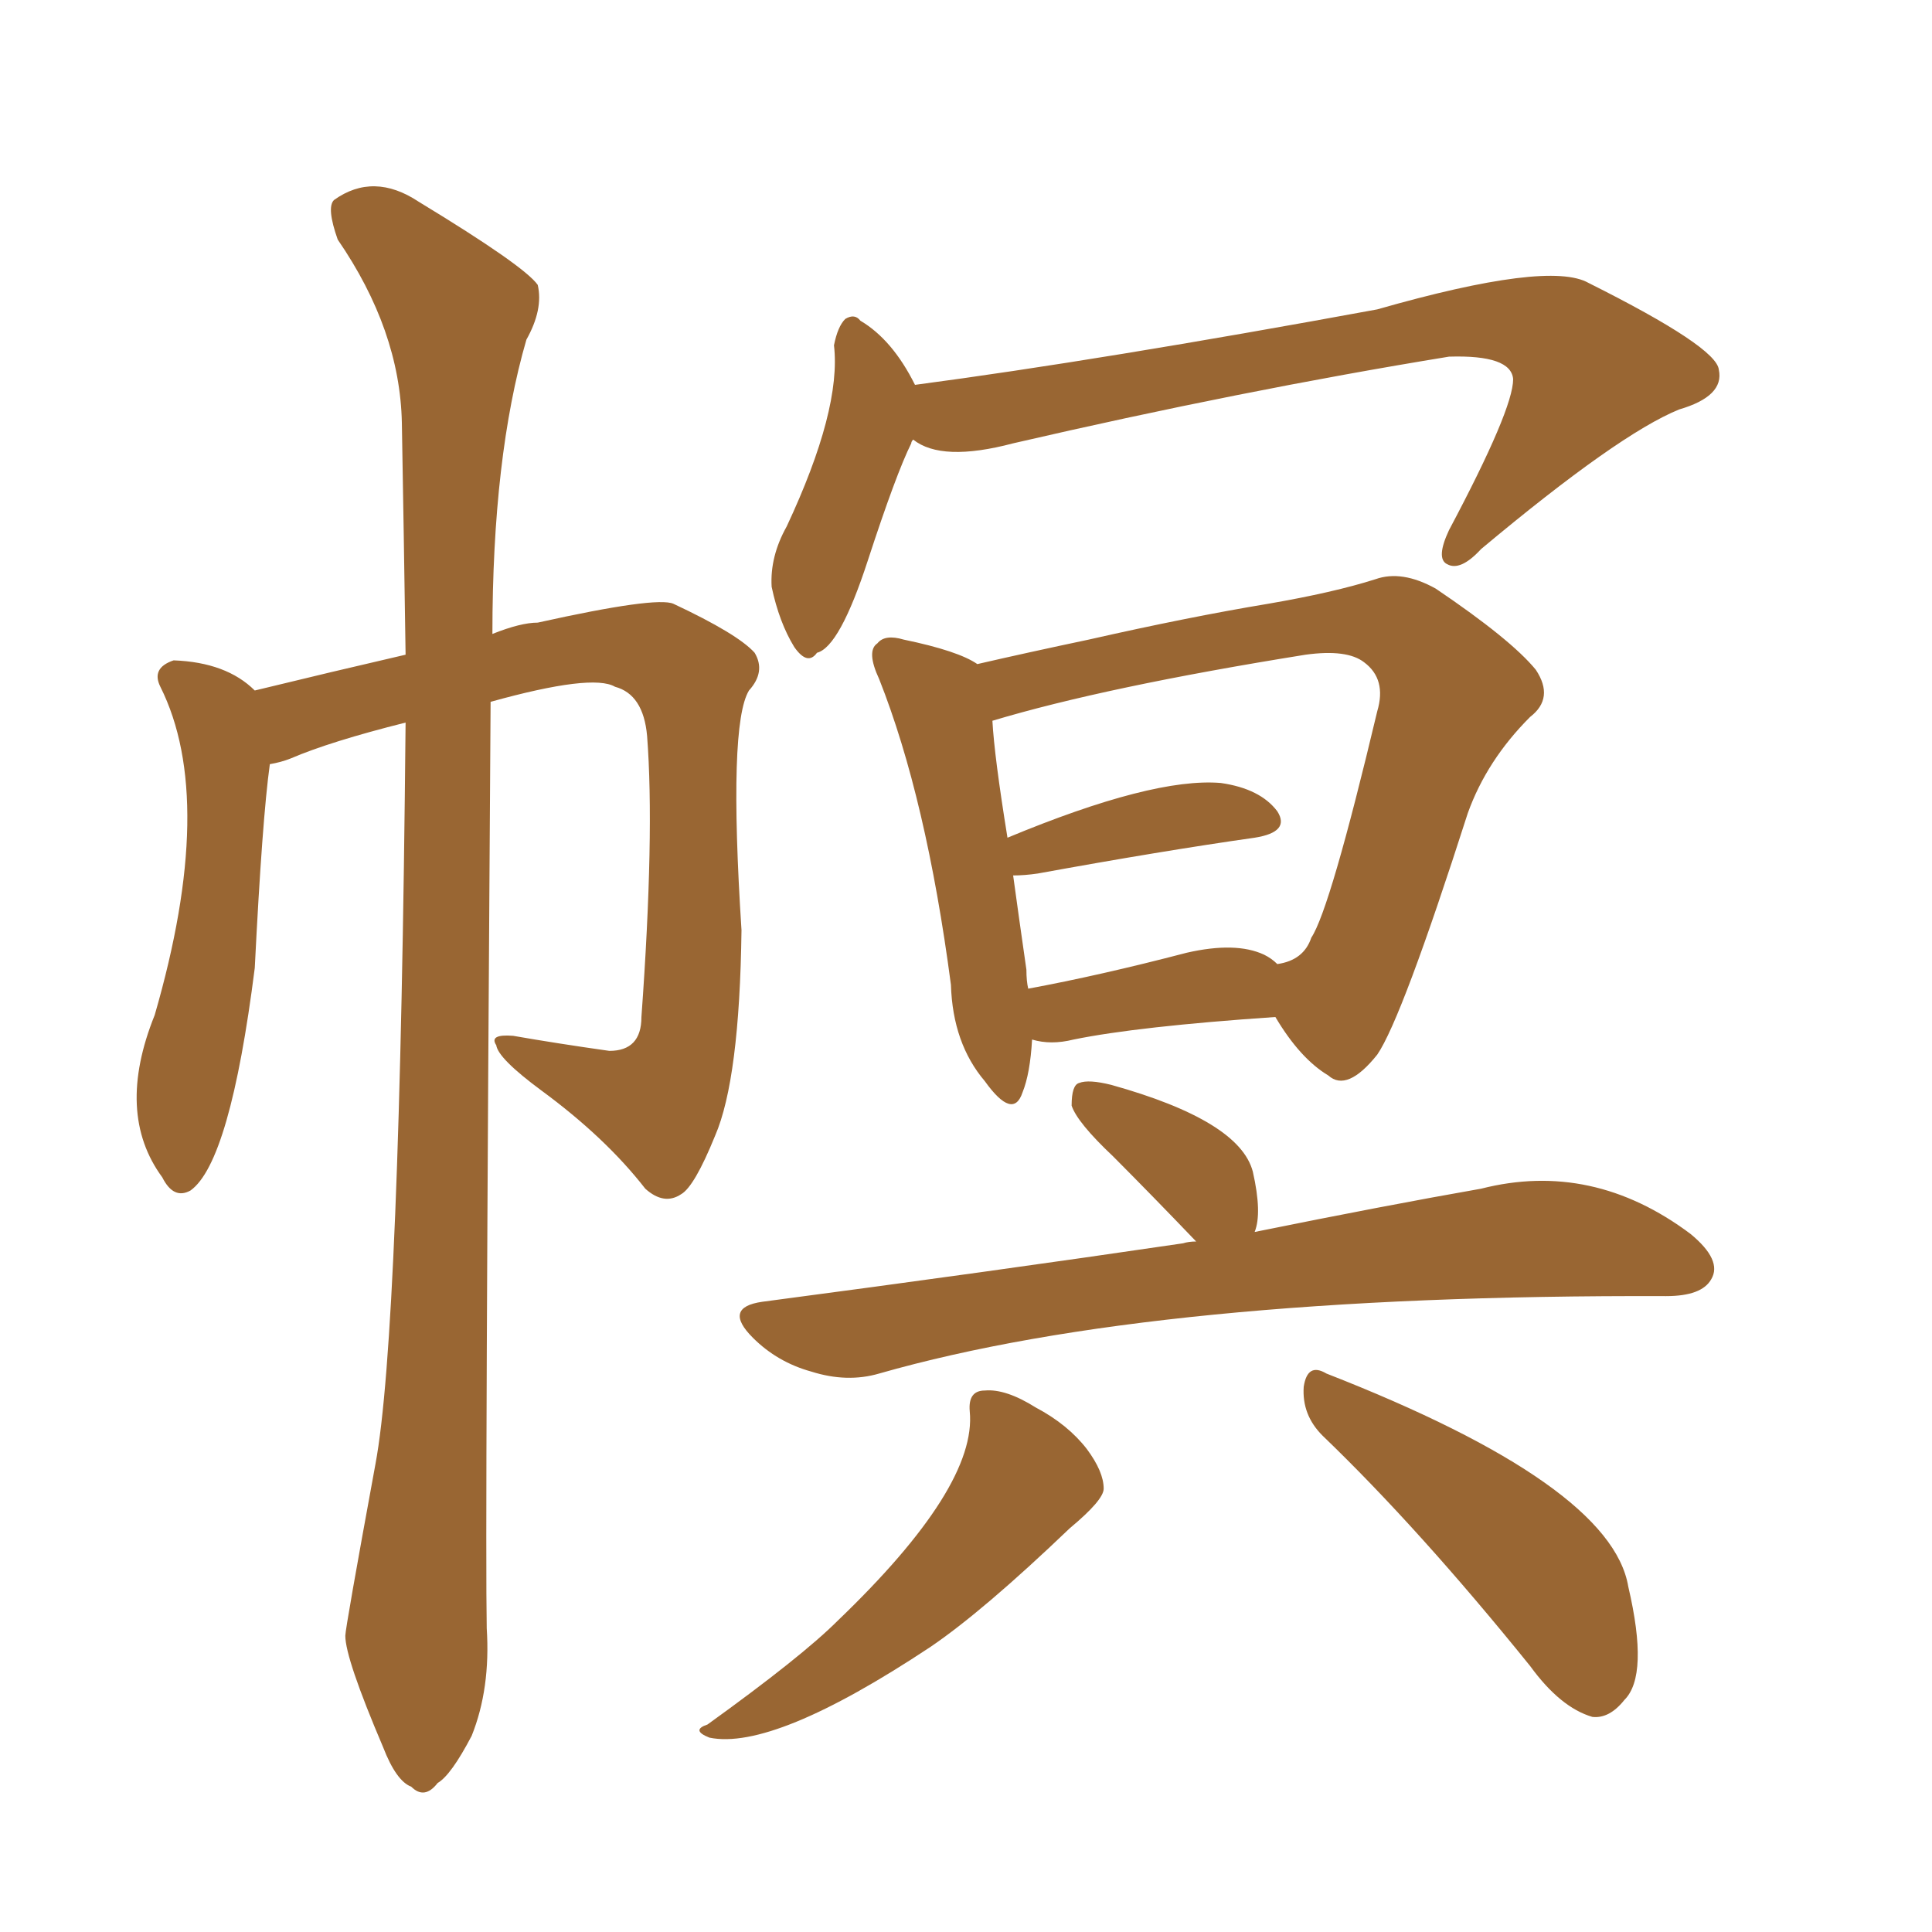 <svg xmlns="http://www.w3.org/2000/svg" xmlns:xlink="http://www.w3.org/1999/xlink" width="150" height="150"><path fill="#996633" padding="10" d="M70.90 34.13L70.90 34.13Q70.75 34.28 70.75 34.42L70.75 34.42Q69.58 36.77 67.38 43.51L67.38 43.51Q65.19 50.24 63.43 50.68L63.43 50.68Q62.70 51.71 61.67 50.24L61.67 50.24Q60.50 48.34 59.91 45.56L59.91 45.56Q59.77 43.21 61.08 40.87L61.08 40.87Q65.33 31.79 64.75 26.81L64.75 26.81Q65.04 25.34 65.63 24.76L65.63 24.76Q66.36 24.32 66.80 24.90L66.80 24.90Q69.29 26.37 71.04 29.88L71.04 29.88Q85.40 27.98 106.93 24.02L106.93 24.02Q120.26 20.21 123.34 21.97L123.34 21.97Q133.30 26.95 133.45 28.71L133.45 28.71Q133.89 30.76 130.37 31.79L130.37 31.79Q125.68 33.69 114.99 42.63L114.99 42.63Q113.38 44.38 112.35 43.80L112.35 43.80Q111.47 43.36 112.50 41.16L112.50 41.16Q117.48 31.79 117.48 29.44L117.48 29.44Q117.33 27.54 112.50 27.69L112.50 27.69Q96.39 30.32 78.66 34.42L78.66 34.42Q73.10 35.89 70.90 34.13ZM80.13 80.71L80.13 80.71Q79.98 83.35 79.39 84.81L79.39 84.81Q78.66 87.01 76.46 83.94L76.46 83.94Q73.97 81.01 73.83 76.46L73.83 76.46Q71.92 61.96 68.26 52.73L68.26 52.73Q67.24 50.54 68.12 49.95L68.12 49.95Q68.70 49.22 70.17 49.66L70.17 49.66Q74.41 50.54 75.88 51.56L75.88 51.56Q79.69 50.68 84.52 49.66L84.52 49.66Q92.29 47.90 98.44 46.88L98.44 46.88Q103.56 46.00 106.79 44.97L106.79 44.97Q108.84 44.24 111.47 45.70L111.47 45.70Q117.33 49.66 119.24 52.00L119.24 52.00Q120.70 54.20 118.80 55.66L118.80 55.66Q115.43 59.03 113.96 63.13L113.96 63.13Q108.84 79.10 106.93 81.88L106.93 81.88Q104.59 84.81 103.13 83.50L103.13 83.50Q100.93 82.18 99.02 78.96L99.02 78.96Q88.33 79.69 83.35 80.71L83.35 80.71Q81.59 81.15 80.13 80.71ZM98.14 74.12L98.14 74.12Q98.73 74.41 99.17 74.85L99.17 74.85Q101.22 74.56 101.81 72.80L101.81 72.80Q103.27 70.61 106.93 55.22L106.93 55.22Q107.67 52.73 105.91 51.42L105.91 51.42Q104.59 50.39 101.37 50.83L101.37 50.83Q85.84 53.32 77.05 55.96L77.05 55.96Q77.20 58.74 78.22 65.04L78.22 65.04Q89.50 60.35 94.78 60.79L94.78 60.79Q97.85 61.23 99.17 62.99L99.17 62.99Q100.20 64.60 97.41 65.04L97.41 65.04Q90.23 66.06 80.57 67.82L80.57 67.82Q79.54 67.97 78.66 67.97L78.66 67.97Q79.10 71.19 79.69 75.29L79.69 75.29Q79.69 76.17 79.83 76.76L79.83 76.76Q85.40 75.73 92.14 73.97L92.14 73.97Q95.95 73.10 98.14 74.12ZM92.87 96.39L92.87 96.39Q89.50 92.87 86.43 89.79L86.43 89.79Q83.64 87.16 83.20 85.84L83.20 85.84Q83.20 84.23 83.79 84.08L83.79 84.08Q84.52 83.79 86.28 84.23L86.28 84.23Q96.24 87.01 97.27 90.97L97.27 90.97Q98.00 94.19 97.41 95.65L97.41 95.65Q107.52 93.60 114.99 92.29L114.99 92.29Q123.63 90.09 131.25 95.80L131.25 95.80Q133.74 97.85 132.86 99.32L132.86 99.32Q132.13 100.63 129.35 100.63L129.35 100.63Q89.79 100.49 68.26 106.64L68.26 106.64Q65.77 107.37 62.99 106.49L62.99 106.49Q60.35 105.76 58.45 103.86L58.45 103.86Q56.10 101.51 59.18 101.07L59.18 101.07Q76.90 98.73 91.85 96.53L91.85 96.53Q92.29 96.39 92.87 96.39ZM75.29 109.57L75.29 109.57Q75.15 107.96 76.46 107.96L76.46 107.96Q78.08 107.81 80.42 109.28L80.42 109.28Q82.91 110.60 84.38 112.50L84.38 112.50Q85.69 114.26 85.69 115.58L85.69 115.58Q85.69 116.46 83.06 118.65L83.06 118.65Q76.32 125.10 72.22 127.88L72.22 127.88Q60.06 135.94 55.08 134.91L55.08 134.91Q53.61 134.33 54.93 133.89L54.93 133.89Q62.26 128.61 65.04 125.83L65.04 125.83Q75.88 115.43 75.29 109.57ZM102.69 111.47L102.69 111.47Q101.07 109.86 101.22 107.67L101.22 107.67Q101.51 105.76 102.98 106.64L102.98 106.64Q125.10 115.28 126.42 123.19L126.42 123.19Q128.03 130.08 126.12 131.98L126.12 131.98Q124.95 133.45 123.63 133.30L123.63 133.30Q121.14 132.57 118.80 129.35L118.80 129.35Q110.16 118.65 102.69 111.47ZM31.49 56.10L31.49 56.10L31.49 56.10Q25.63 57.57 22.56 58.89L22.56 58.89Q21.83 59.18 20.95 59.33L20.95 59.33Q20.36 63.57 19.78 75.15L19.78 75.15Q17.87 90.23 14.79 92.43L14.79 92.43Q13.48 93.16 12.60 91.41L12.60 91.41Q8.94 86.43 12.01 78.81L12.01 78.81Q16.85 62.11 12.45 53.32L12.45 53.32Q11.72 51.86 13.48 51.27L13.48 51.27Q17.58 51.42 19.78 53.61L19.78 53.61Q25.78 52.15 31.49 50.83L31.49 50.83Q31.35 41.31 31.20 32.81L31.20 32.81Q31.05 25.63 26.22 18.60L26.22 18.60Q25.34 16.11 25.93 15.53L25.93 15.53Q29.00 13.33 32.52 15.67L32.52 15.67Q40.72 20.65 41.75 22.12L41.75 22.12Q42.19 24.02 40.87 26.37L40.87 26.37Q38.23 35.45 38.23 49.22L38.23 49.22Q40.43 48.34 41.75 48.34L41.75 48.34Q50.98 46.29 52.29 46.88L52.29 46.88Q57.28 49.22 58.59 50.68L58.59 50.68Q59.47 52.15 58.15 53.61L58.15 53.61Q56.54 56.25 57.57 72.22L57.57 72.22Q57.42 83.79 55.52 88.18L55.52 88.18Q53.91 92.14 52.88 92.72L52.88 92.72Q51.56 93.60 50.10 92.29L50.10 92.29Q47.02 88.33 42.04 84.67L42.04 84.67Q38.67 82.18 38.53 81.15L38.53 81.15Q37.94 80.27 39.84 80.42L39.84 80.42Q43.21 81.01 47.31 81.59L47.31 81.59Q49.80 81.59 49.80 78.96L49.80 78.96Q50.83 64.75 50.24 57.13L50.24 57.13Q49.95 53.91 47.75 53.32L47.75 53.32Q46.00 52.29 38.09 54.49L38.09 54.49Q37.65 119.24 37.79 126.42L37.79 126.42Q38.09 131.10 36.62 134.77L36.62 134.77Q35.01 137.84 33.98 138.43L33.98 138.43Q32.96 139.75 31.93 138.72L31.93 138.72Q30.76 138.28 29.74 135.64L29.74 135.64Q26.81 128.76 26.81 127.00L26.81 127.00Q26.81 126.42 29.15 113.67L29.15 113.67Q31.05 103.56 31.49 56.10Z"/></svg>